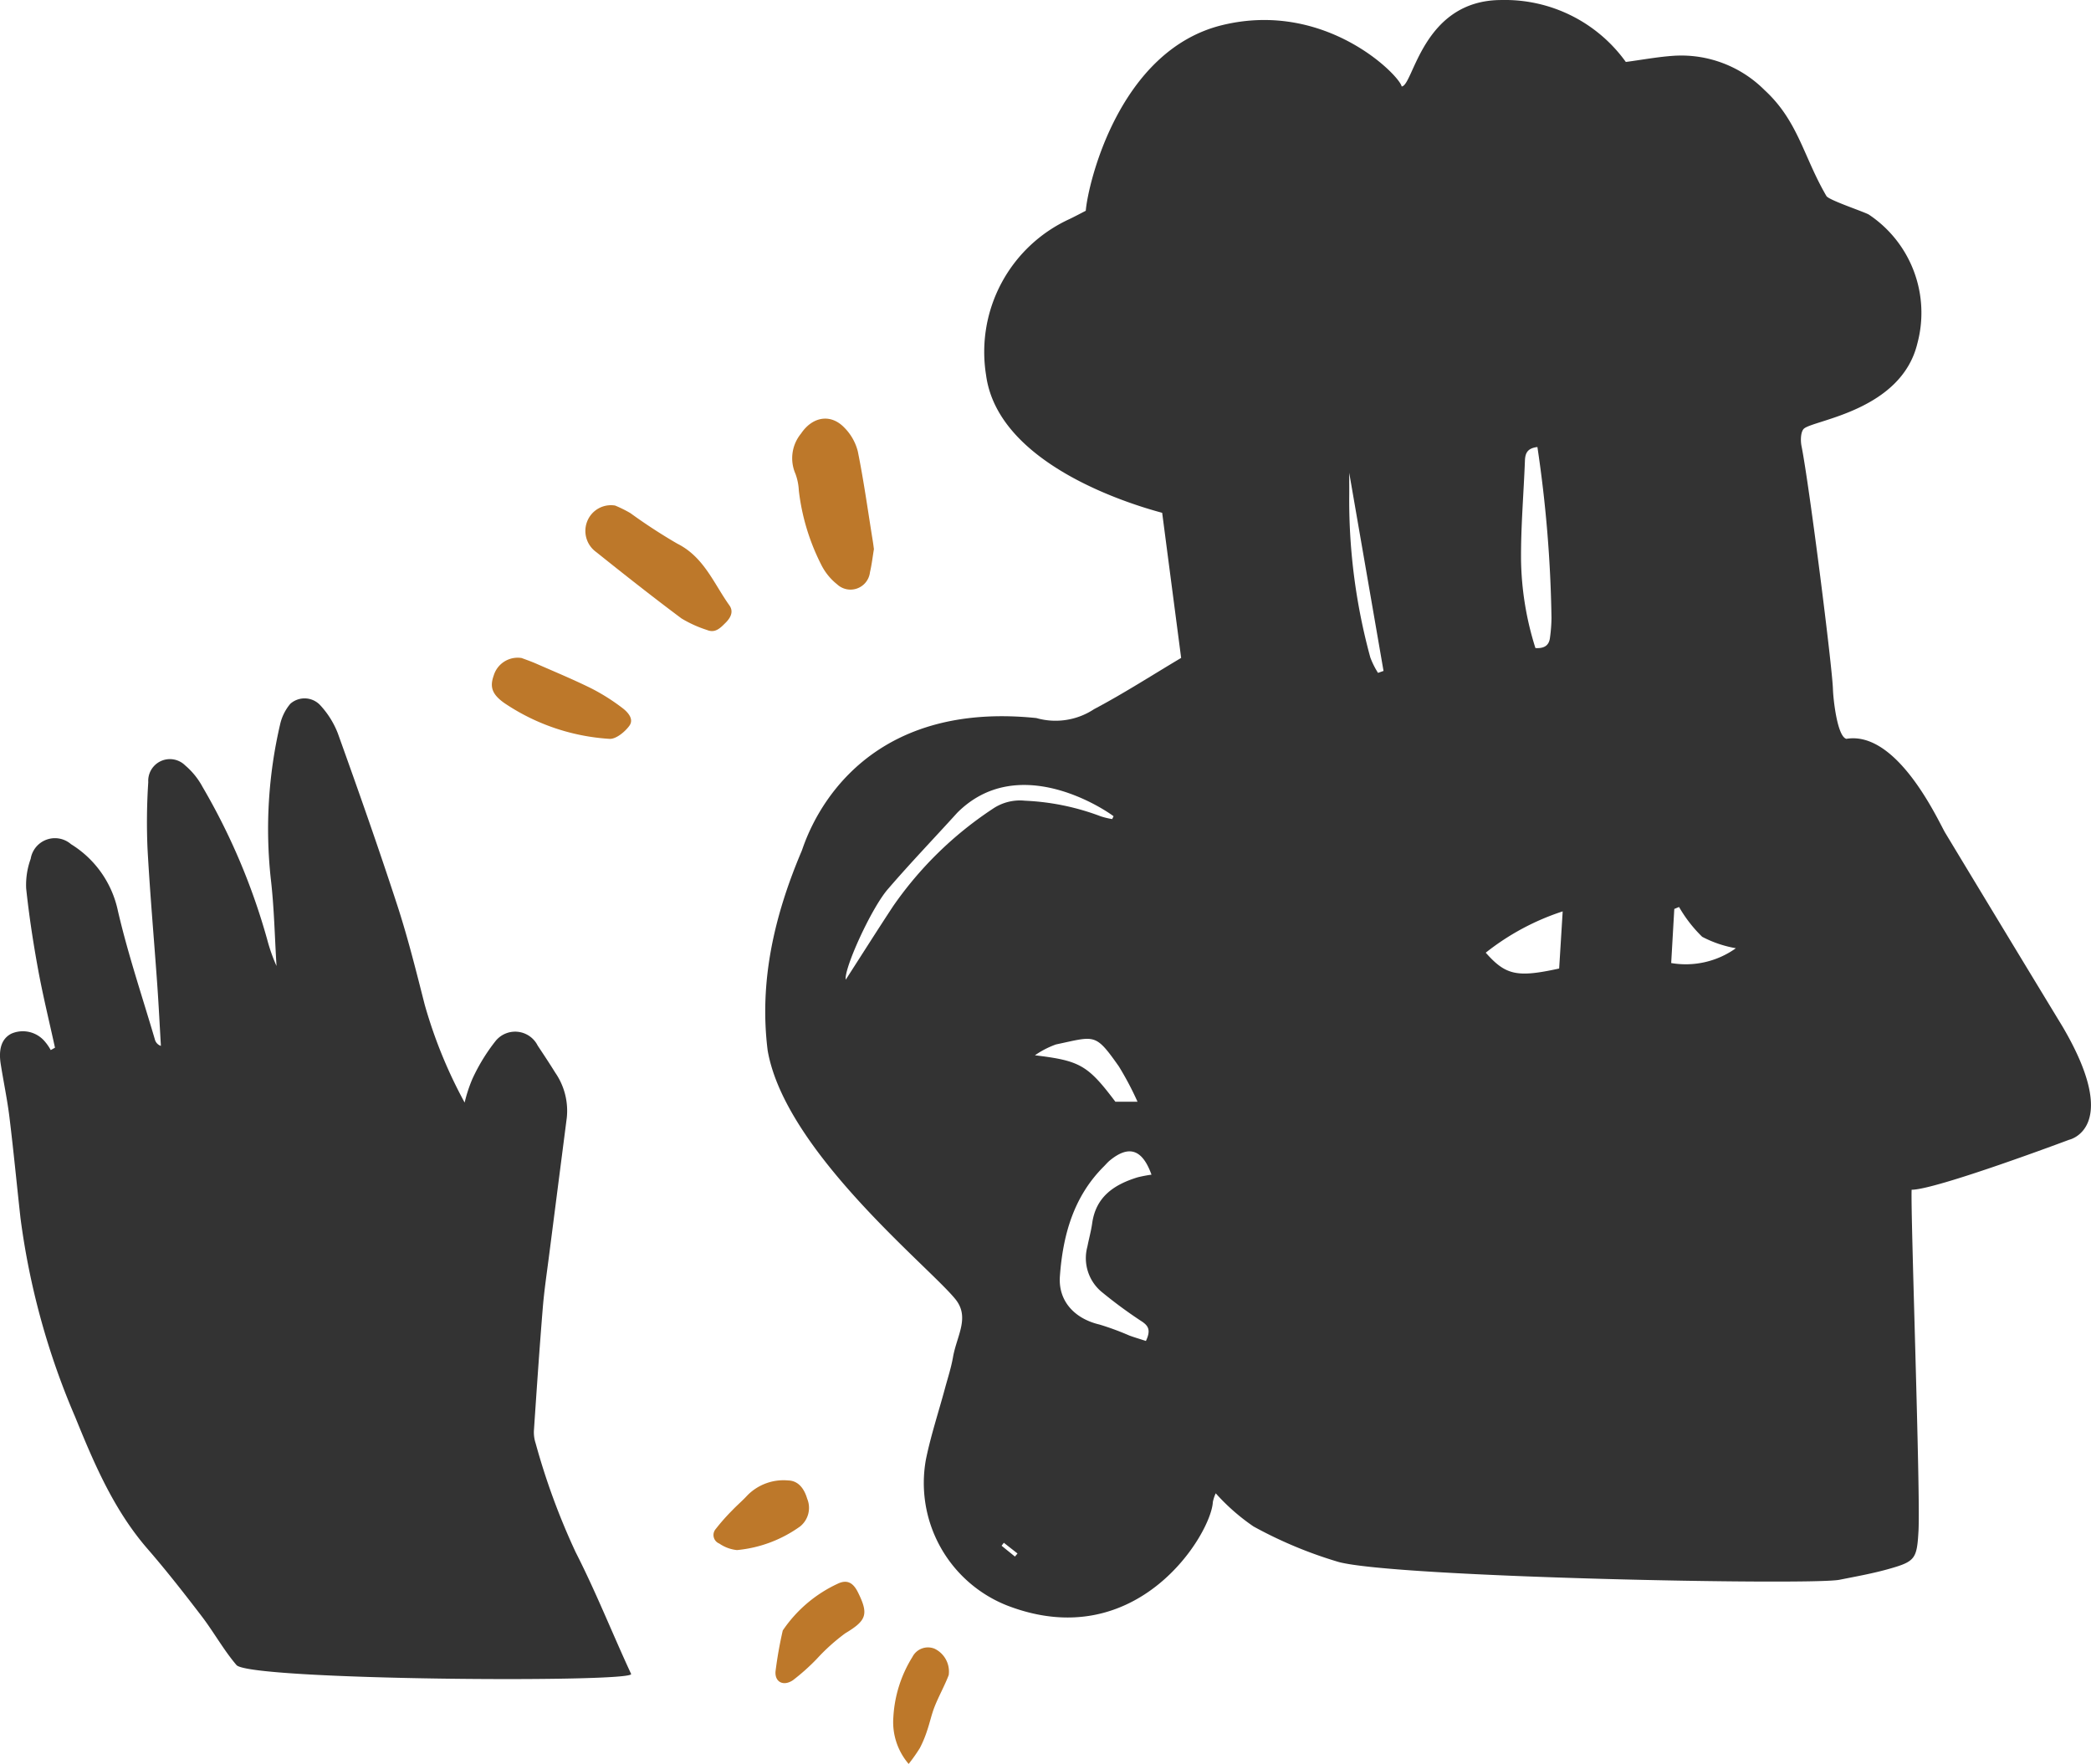 <svg xmlns="http://www.w3.org/2000/svg" width="175.557" height="148.094" viewBox="0 0 175.557 148.094">
  <g id="グループ_108" data-name="グループ 108" transform="translate(-376.428 -29.907)">
    <path id="パス_209" data-name="パス 209" d="M477,155.28a3.269,3.269,0,0,0-.243.736c-.13,2.639-6.322,12.914-17.276,8.682a11.06,11.06,0,0,1-6.81-12.276c.411-2,1.058-3.96,1.593-5.939.235-.874.522-1.741.677-2.63.312-1.8,1.441-3.34.2-4.873-2.237-2.765-14.283-12.413-15.759-20.87-.736-5.854.584-11.405,2.857-16.763.276-.651,3.69-12.8,19.7-11.155a5.862,5.862,0,0,0,4.849-.748c2.5-1.321,4.884-2.861,7.308-4.3-.527-4.033-1.065-8.14-1.593-12.183-2.014-.543-13.769-3.854-14.787-11.574a12.267,12.267,0,0,1,7-13.085c.435-.208.86-.435,1.373-.7.171-2.176,2.762-13.482,11.476-15.591s14.916,4.289,15.045,5.156c.991-.046,1.729-7.258,8.381-7.258a12.493,12.493,0,0,1,10.44,5.2c1.359-.179,2.717-.437,4.086-.523a9.879,9.879,0,0,1,7.556,2.88c2.837,2.606,3.267,5.594,5.2,8.9.206.352,3.289,1.361,3.584,1.572a9.906,9.906,0,0,1,4.053,10.794c-1.351,5.637-8.648,6.428-9.513,7.153-.29.242-.31,1-.216,1.472.641,3.195,2.586,18.539,2.639,20.423.022.77.351,3.949,1.125,4.157,4.328-.715,7.772,7.012,8.3,7.888q4.912,8.138,9.847,16.262c5.035,8.56.554,9.512.554,9.512s-11.176,4.2-13.22,4.195c-.094,2,.753,25.518.576,28.649-.131,2.317-.274,2.556-2.4,3.161-1.388.4-2.819.653-4.237.936-2.36.47-37.11-.188-42.033-1.49a35.987,35.987,0,0,1-7.162-2.987A17.441,17.441,0,0,1,477,155.28Zm-5.862-12.79c.452-.951.185-1.308-.438-1.7a38.178,38.178,0,0,1-3.174-2.335,3.688,3.688,0,0,1-1.3-3.891c.126-.651.306-1.293.4-1.948.31-2.247,1.856-3.262,3.816-3.865a10.819,10.819,0,0,1,1.165-.222c-.773-2.151-1.905-2.5-3.5-1.192-.185.153-.341.341-.512.512-2.542,2.543-3.429,5.775-3.679,9.209-.152,2.074,1.225,3.557,3.316,4.051a22.817,22.817,0,0,1,2.524.929C470.188,142.194,470.636,142.326,471.138,142.49Zm32.87-75.052c-.872.1-1.027.551-1.049,1.164-.106,2.774-.347,5.547-.326,8.319a25.658,25.658,0,0,0,1.208,7.394c.8.051,1.163-.261,1.227-.913a12.6,12.6,0,0,0,.121-1.625A107.474,107.474,0,0,0,504.008,67.438ZM455.3,98.141c-1.943,2.144-3.95,4.234-5.836,6.426-1.42,1.652-3.7,6.716-3.527,7.59,1.423-2.212,2.676-4.193,3.965-6.152a30.749,30.749,0,0,1,8.362-8.182,4.065,4.065,0,0,1,2.732-.69,20.382,20.382,0,0,1,6.354,1.311,6.332,6.332,0,0,0,.957.229l.115-.239C467.478,97.722,460.357,93.085,455.3,98.141Zm50.828,8.283a20.706,20.706,0,0,0-6.458,3.467c1.683,1.907,2.647,2.1,6.163,1.33C505.929,109.691,506.024,108.149,506.129,106.424Zm-44.308,12.082c3.776.454,4.434.817,6.756,3.9h1.858a26.013,26.013,0,0,0-1.568-2.968c-2-2.834-1.974-2.54-5.274-1.844A7.432,7.432,0,0,0,461.821,118.506ZM488.207,69.6c0,.626.009,1.381,0,2.137A50.059,50.059,0,0,0,489.977,85.1a6.811,6.811,0,0,0,.649,1.3l.462-.163C490.122,80.649,489.154,75.066,488.207,69.6ZM515.9,106.055l-.4.164c-.087,1.518-.174,3.037-.261,4.542a7.235,7.235,0,0,0,5.432-1.244,9.613,9.613,0,0,1-2.829-.959A11.528,11.528,0,0,1,515.9,106.055Zm-55.758,54.536.216-.258-1.148-.9-.189.249Z" transform="translate(1.499 0)" fill="#333"/>
    <path id="パス_210" data-name="パス 210" d="M396.283,168.332c-1.091-1.28-1.915-2.785-2.942-4.126-1.464-1.913-2.95-3.815-4.529-5.634-2.828-3.259-4.484-7.16-6.073-11.069a62.678,62.678,0,0,1-4.593-16.717c-.311-2.822-.582-5.648-.927-8.464-.183-1.495-.5-2.974-.733-4.464-.2-1.293.109-2.134.895-2.536a2.411,2.411,0,0,1,2.794.638,4.247,4.247,0,0,1,.513.74l.357-.2c-.479-2.194-1.017-4.377-1.421-6.585-.413-2.252-.759-4.52-1-6.8a6.414,6.414,0,0,1,.381-2.474,2.062,2.062,0,0,1,3.386-1.227,8.665,8.665,0,0,1,3.934,5.589c.842,3.638,2.044,7.192,3.1,10.782a.773.773,0,0,0,.512.564c-.1-1.718-.185-3.437-.307-5.153-.268-3.794-.606-7.583-.815-11.38a51.614,51.614,0,0,1,.061-5.614,1.82,1.82,0,0,1,3.1-1.4,6.236,6.236,0,0,1,1.461,1.809,54.065,54.065,0,0,1,5.426,12.813,14.462,14.462,0,0,0,.781,2.216c-.153-2.441-.195-4.9-.481-7.321a38.694,38.694,0,0,1,.78-12.951,4.059,4.059,0,0,1,.861-1.742,1.8,1.8,0,0,1,2.469.077,7.4,7.4,0,0,1,1.517,2.4c1.714,4.772,3.4,9.556,4.972,14.376.9,2.751,1.6,5.568,2.314,8.374a39.689,39.689,0,0,0,3.362,8.254,12.117,12.117,0,0,1,.651-1.988,15.658,15.658,0,0,1,1.962-3.2,2.115,2.115,0,0,1,3.521.406c.5.751,1,1.507,1.475,2.273a5.63,5.63,0,0,1,.968,3.783q-.739,5.738-1.476,11.477c-.191,1.5-.417,2.99-.54,4.491-.28,3.428-.512,6.861-.744,10.293a2.96,2.96,0,0,0,.142,1.064,57.866,57.866,0,0,0,3.367,9.161c1.7,3.328,3.077,6.817,4.651,10.21C429.754,169.823,397.384,169.622,396.283,168.332Z" transform="translate(0 1.368)" fill="#333"/>
    <path id="パス_211" data-name="パス 211" d="M448.249,75.188c-.107.648-.181,1.3-.332,1.942a1.645,1.645,0,0,1-2.762,1.012,4.873,4.873,0,0,1-1.338-1.66,18.4,18.4,0,0,1-1.872-6.2,4.705,4.705,0,0,0-.283-1.413,3.255,3.255,0,0,1,.471-3.384c.936-1.4,2.465-1.708,3.628-.5a4.328,4.328,0,0,1,1.138,2.008c.5,2.478.847,4.987,1.25,7.486C448.188,74.709,448.216,74.949,448.249,75.188Z" transform="translate(1.552 0.82)" fill="#bd782a"/>
    <path id="パス_212" data-name="パス 212" d="M426.926,71.361a10.479,10.479,0,0,1,1.287.639,45.924,45.924,0,0,0,3.932,2.56c2.239,1.122,3.06,3.342,4.375,5.182.375.525.1,1.044-.318,1.458s-.857.907-1.567.607a10.018,10.018,0,0,1-2.137-.968c-2.419-1.807-4.794-3.678-7.152-5.567a2.183,2.183,0,0,1-.755-2.607A2.143,2.143,0,0,1,426.926,71.361Z" transform="translate(1.147 0.99)" fill="#bd782a"/>
    <path id="パス_213" data-name="パス 213" d="M419.26,83.864c.229.088.738.261,1.229.475,1.544.676,3.1,1.321,4.611,2.068a17.03,17.03,0,0,1,2.583,1.625c.471.35,1.042.944.618,1.525-.379.519-1.145,1.141-1.683,1.092a17.726,17.726,0,0,1-8.812-3.006c-1.074-.759-1.22-1.39-.888-2.319A2.1,2.1,0,0,1,419.26,83.864Z" transform="translate(0.964 1.289)" fill="#bd782a"/>
    <path id="パス_214" data-name="パス 214" d="M450.968,174.774a5.389,5.389,0,0,1-1.284-3.939,10.634,10.634,0,0,1,1.6-5.043,1.462,1.462,0,0,1,1.86-.691,2.128,2.128,0,0,1,1.186,2.214c-.341.894-.819,1.735-1.174,2.625-.265.663-.411,1.375-.644,2.053a9.526,9.526,0,0,1-.608,1.454A14.419,14.419,0,0,1,450.968,174.774Z" transform="translate(1.75 3.227)" fill="#bd782a"/>
    <path id="パス_215" data-name="パス 215" d="M440.628,163.7a11.29,11.29,0,0,1,4.6-3.921c.829-.405,1.332-.055,1.715.718.925,1.862.705,2.371-1.073,3.441a16.462,16.462,0,0,0-2.392,2.153,17.929,17.929,0,0,1-1.993,1.78c-.8.54-1.546.156-1.462-.756A34.471,34.471,0,0,1,440.628,163.7Z" transform="translate(1.519 3.099)" fill="#bd782a"/>
    <path id="パス_216" data-name="パス 216" d="M442.206,155.162a10.8,10.8,0,0,1-5.3,1.985,3.167,3.167,0,0,1-1.486-.549.77.77,0,0,1-.294-1.226,16.972,16.972,0,0,1,1.373-1.554c.406-.429.864-.812,1.263-1.248a4.26,4.26,0,0,1,3.444-1.269c.889.02,1.367.753,1.592,1.529A2,2,0,0,1,442.206,155.162Z" transform="translate(1.398 2.9)" fill="#bd782a"/>
  </g>
</svg>

